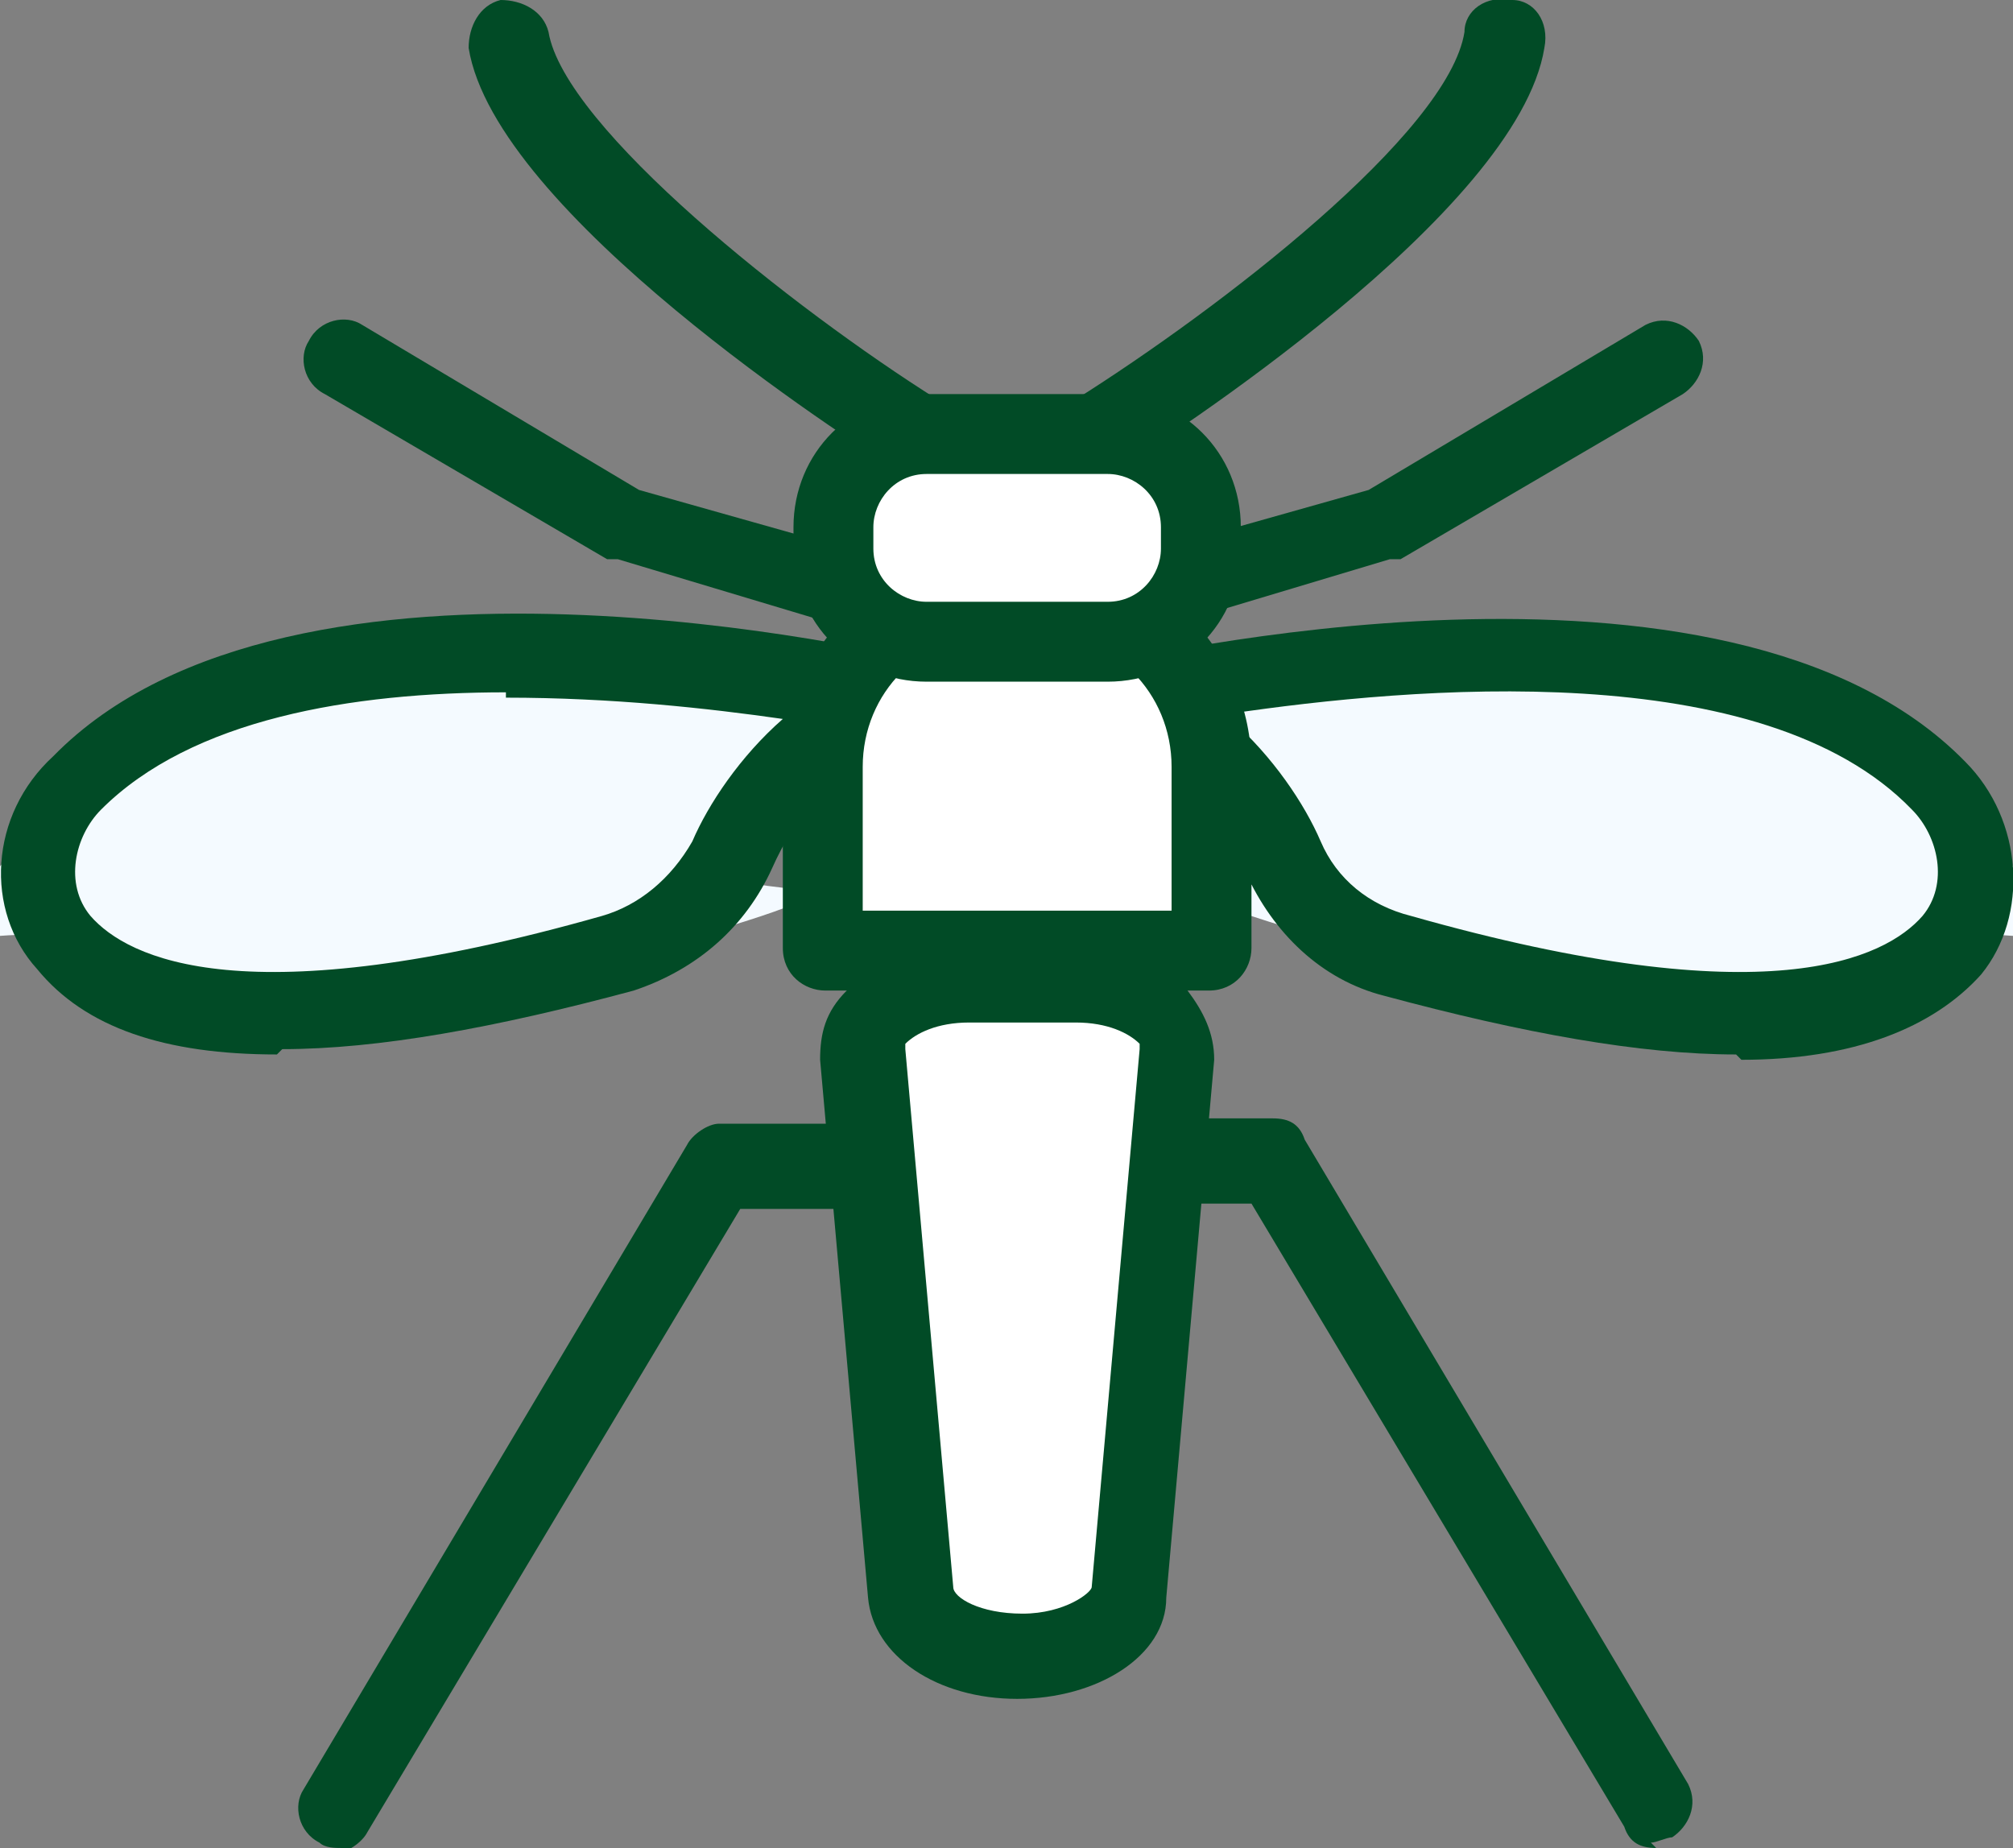 <svg viewBox="0 0 37.8 34.7" version="1.1" xmlns="http://www.w3.org/2000/svg" id="Layer_1">
  
  <rect x="0" y="0" width="37.8" height="34.7" fill="#808080" stroke="none"/>
  
  <defs>
    <style>
      .st0 {
        fill: #014b26;
      }

      .st1 {
        fill: #fff;
      }

      .st2 {
        fill: #f4faff;
      }
    </style>
  </defs>
  <path d="M31.1,34.7c-.3,0-.5-.1-.6-.4l-7-11.7h-2.9c-.4,0-.8-.3-.8-.8s.3-.8.8-.8h3.3c.3,0,.5.1.6.4l7.2,12.1c.2.4,0,.8-.3,1-.1,0-.3.1-.4.1Z" class="st0"></path>
  <path d="M20.6,8.9c-.2,0-.5-.1-.6-.4-.2-.4-.1-.8.2-1,2.7-1.7,7-5,7.3-6.9,0-.4.4-.7.9-.6.4,0,.7.4.6.9-.5,3.1-7.2,7.4-8,7.9-.1,0-.3.1-.4.1Z" class="st0"></path>
  <g>
    <path d="M20.8,13.2s11.3-2.7,15.6,1.6,1,2.1.2,3-3.6,2.1-10.4.2-1.7-.9-2.1-1.8-1.4-2.5-3.3-2.9Z" class="st2"></path>
    <path d="M32.6,19.8c-1.8,0-4-.4-6.6-1.1-1.2-.3-2.1-1.2-2.6-2.3-.4-.9-1.2-2.1-2.8-2.5-.3,0-.6-.4-.6-.7s.2-.6.6-.7c.5-.1,11.8-2.8,16.3,1.8,1.1,1.1,1.2,2.9.3,4-.9,1-2.4,1.6-4.5,1.6ZM23.1,13.5c.8.7,1.4,1.6,1.7,2.3.3.7.9,1.2,1.7,1.4,6.7,1.9,8.9.8,9.6,0,.5-.6.3-1.5-.2-2-2.8-2.9-9.4-2.3-12.8-1.8Z" class="st0"></path>
  </g>
  <path d="M22,11.7c-.3,0-.6-.2-.7-.5-.1-.4.1-.8.5-.9l3.9-1.1,5.2-3.1c.4-.2.8,0,1,.3.2.4,0,.8-.3,1l-5.3,3.1c0,0-.1,0-.2,0l-4,1.2c0,0-.1,0-.2,0Z" class="st0"></path>
  <path d="M6.4,34.7c-.1,0-.3,0-.4-.1-.4-.2-.5-.7-.3-1l7.2-12.1c.1-.2.4-.4.6-.4h3.3c.4,0,.8.3.8.8s-.3.8-.8.8h-2.9l-7,11.7c-.1.2-.4.4-.6.4Z" class="st0"></path>
  <path d="M17.2,8.9c-.1,0-.3,0-.4-.1-.8-.5-7.5-4.8-8-7.9,0-.4.2-.8.6-.9.4,0,.8.2.9.6.3,1.8,4.6,5.2,7.3,6.9.4.2.5.7.2,1-.1.2-.4.4-.6.4Z" class="st0"></path>
  <g>
    <path d="M17,13.2s-11.3-2.7-15.6,1.6-1,2.1-.2,3,3.6,2.1,10.4.2,1.7-.9,2.1-1.8,1.4-2.5,3.3-2.9Z" class="st2"></path>
    <path d="M5.2,19.8c-2.1,0-3.6-.5-4.5-1.6-1-1.1-.9-2.9.3-4,4.5-4.6,15.8-1.9,16.3-1.8.3,0,.6.4.6.7s-.2.6-.6.7c-1.6.4-2.4,1.6-2.8,2.5-.5,1.1-1.4,1.9-2.6,2.3-2.6.7-4.8,1.1-6.6,1.1ZM9.5,13c-2.9,0-5.9.5-7.6,2.2-.5.5-.7,1.4-.2,2,.7.8,2.9,1.9,9.6,0,.7-.2,1.3-.7,1.7-1.4.3-.7.9-1.6,1.7-2.3-1.4-.2-3.2-.4-5.2-.4Z" class="st0"></path>
  </g>
  <path d="M15.8,11.7c0,0-.1,0-.2,0l-4-1.2c0,0-.1,0-.2,0l-5.3-3.1c-.4-.2-.5-.7-.3-1,.2-.4.7-.5,1-.3l5.2,3.1,3.9,1.1c.4.1.6.5.5.9,0,.3-.4.5-.7.5Z" class="st0"></path>
  <g>
    <path d="M19.1,31.2h0c-1.1,0-2-.5-2-1.2l-.9-10.1c0-.7.9-1.4,2-1.4h1.8c1.2,0,2.1.6,2,1.4l-.9,10.1c0,.7-1,1.2-2,1.2Z" class="st1"></path>
    <path d="M19.1,31.9c-1.5,0-2.7-.8-2.8-1.9l-.9-10.1c0-.5.1-.9.5-1.3.5-.6,1.4-.9,2.3-.9h1.8c.9,0,1.8.3,2.3.9.3.4.5.8.5,1.3l-.9,10.1c0,1.1-1.3,1.9-2.8,1.9ZM18.2,19.2c-.6,0-1,.2-1.2.4,0,0,0,0,0,.1l.9,10.1c0,.2.5.5,1.3.5s1.3-.4,1.3-.5l.9-10.1s0-.1,0-.1c-.2-.2-.6-.4-1.2-.4h-1.8Z" class="st0"></path>
  </g>
  <g>
    <path d="M18.7,11.2h.8c1.8,0,3.3,1.5,3.3,3.3v3.4h-7.3v-3.4c0-1.8,1.5-3.3,3.3-3.3Z" class="st1"></path>
    <path d="M22.8,18.6h-7.3c-.4,0-.8-.3-.8-.8v-3.4c0-2.2,1.8-4,4-4h.8c2.2,0,4,1.8,4,4v3.4c0,.4-.3.8-.8.8ZM16.2,17.1h5.8v-2.7c0-1.4-1.1-2.5-2.5-2.5h-.8c-1.4,0-2.5,1.1-2.5,2.5v2.7Z" class="st0"></path>
  </g>
  <g>
    <rect ry="1.8" rx="1.8" height="3.9" width="6.9" y="8.1" x="15.7" class="st1"></rect>
    <path d="M20.8,12.8h-3.4c-1.4,0-2.5-1.1-2.5-2.5v-.4c0-1.4,1.1-2.5,2.5-2.5h3.4c1.4,0,2.5,1.1,2.5,2.5v.4c0,1.4-1.1,2.5-2.5,2.5ZM17.4,8.9c-.6,0-1,.5-1,1v.4c0,.6.5,1,1,1h3.4c.6,0,1-.5,1-1v-.4c0-.6-.5-1-1-1h-3.4Z" class="st0"></path>
  </g>
</svg>